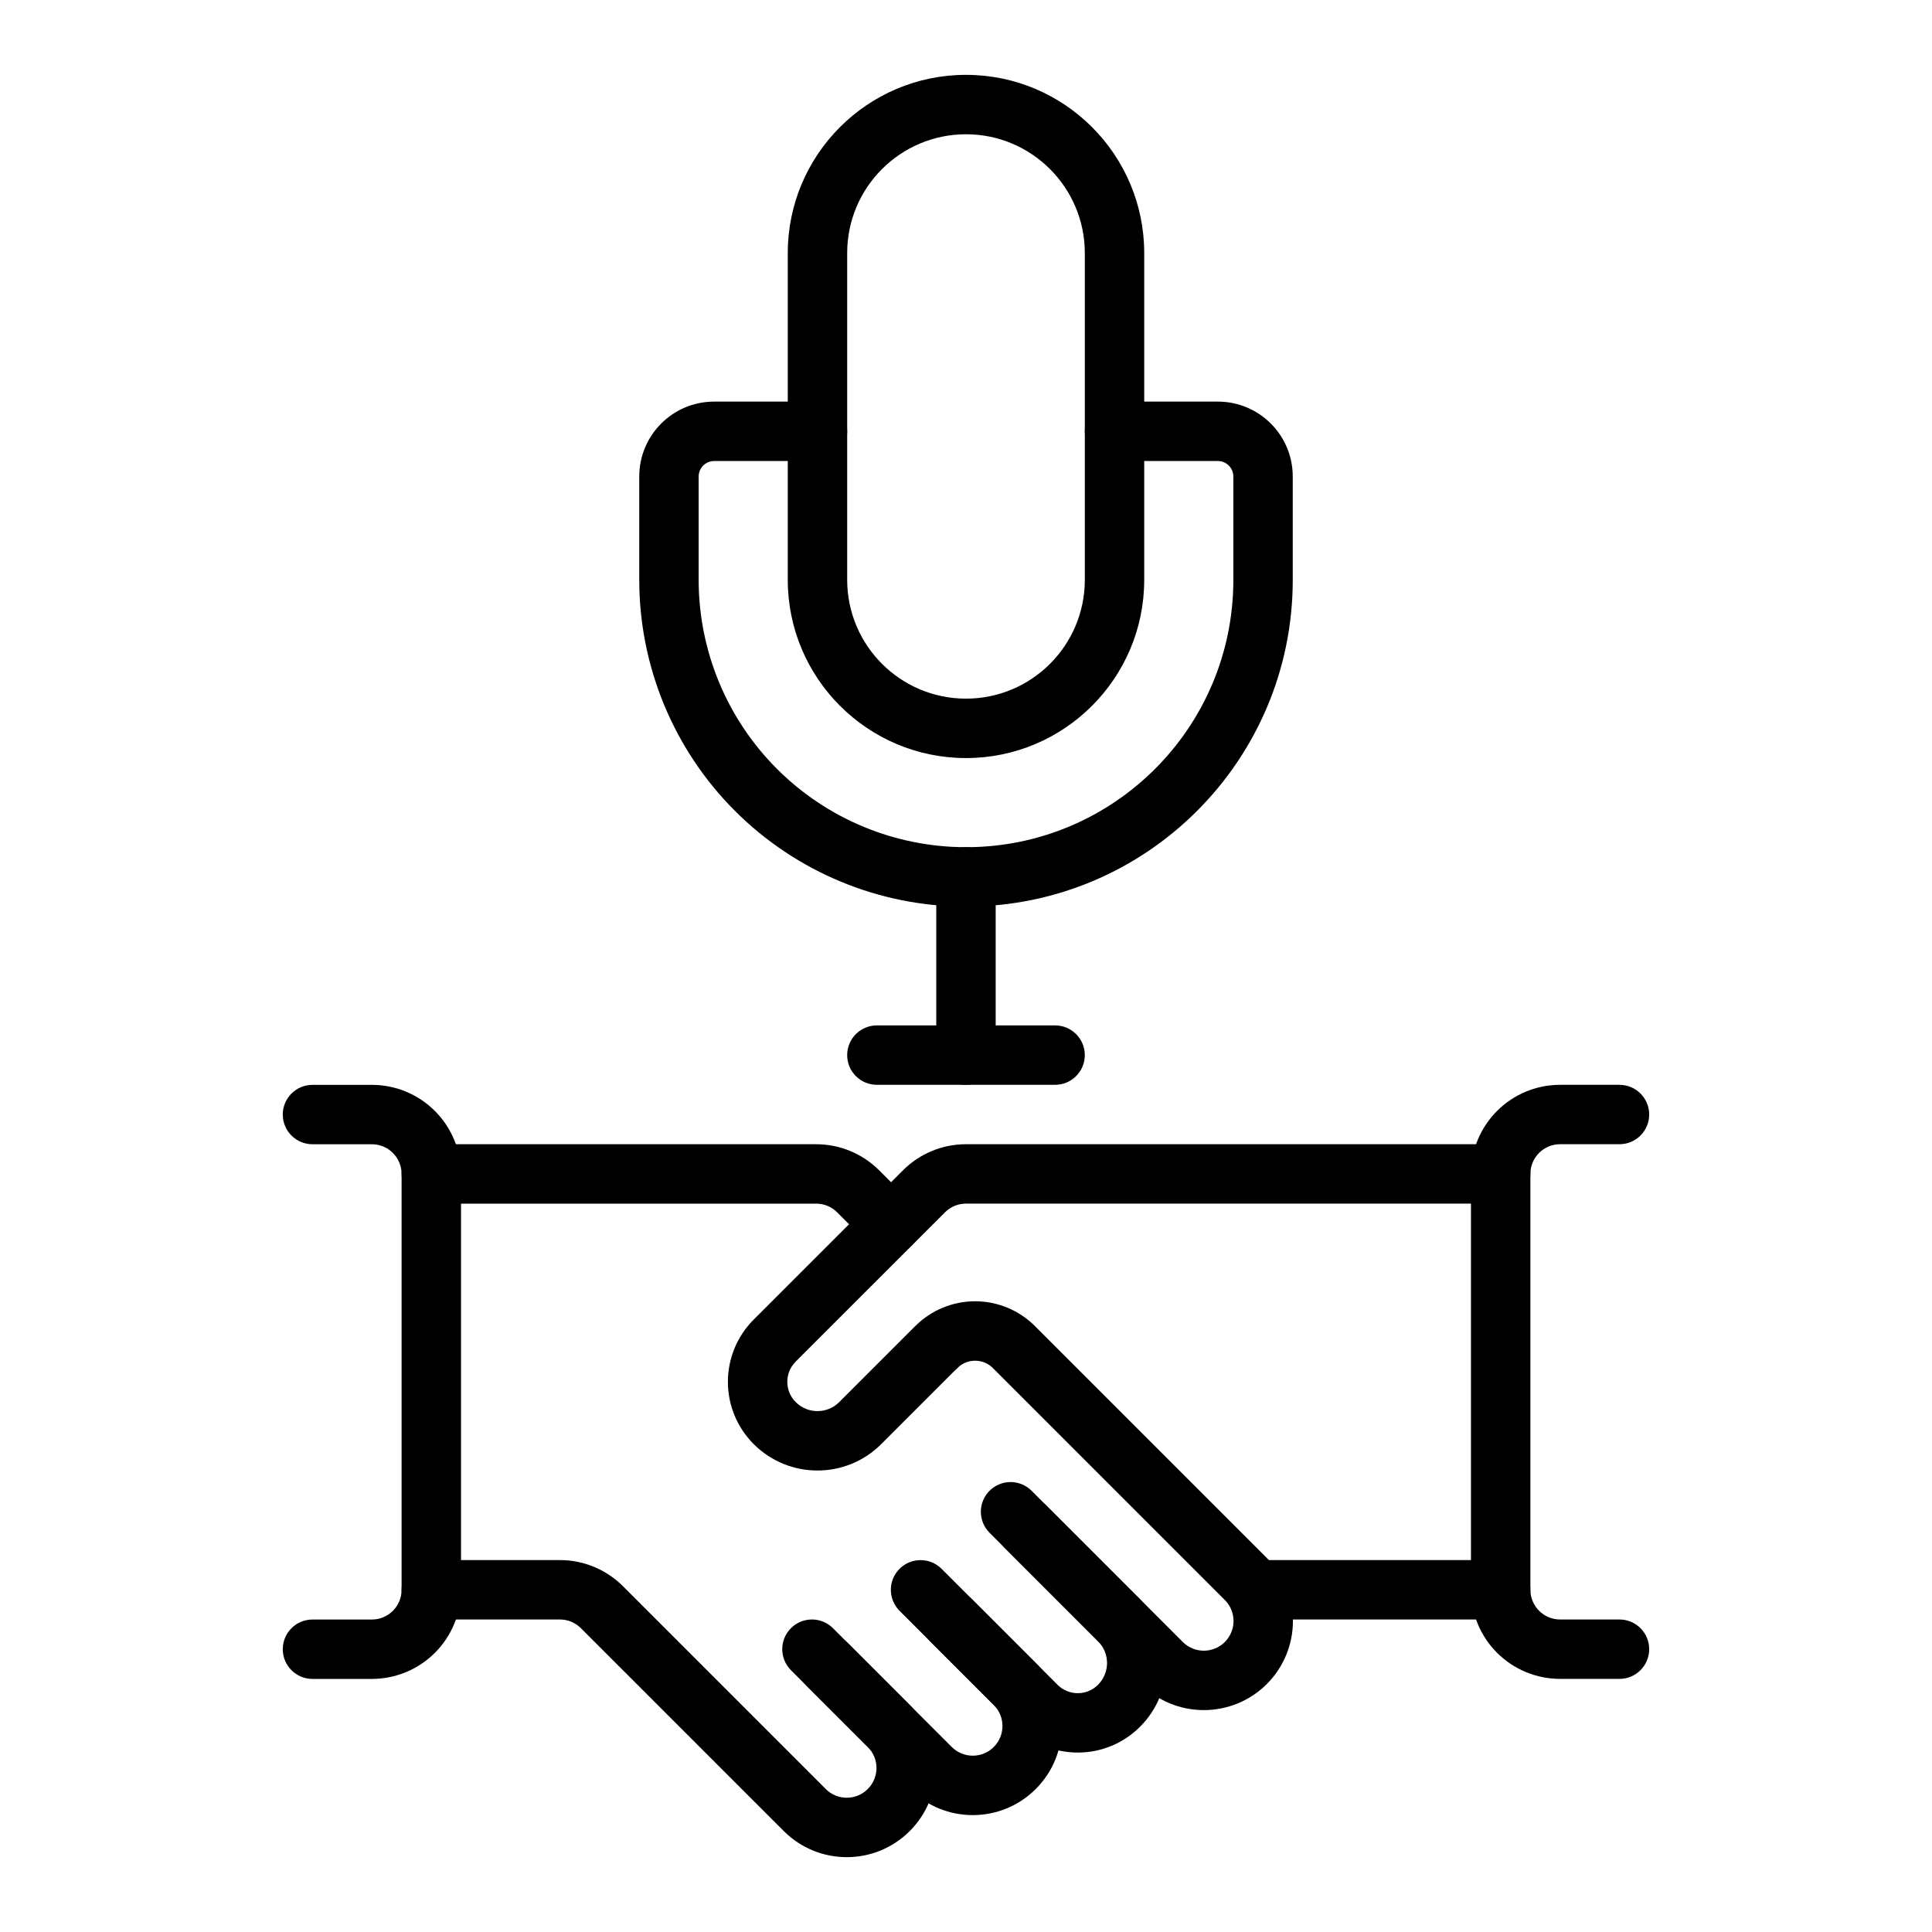 <?xml version="1.0" encoding="UTF-8"?>
<!-- Uploaded to: SVG Repo, www.svgrepo.com, Generator: SVG Repo Mixer Tools -->
<svg fill="#000000" width="800px" height="800px" version="1.1" viewBox="144 144 512 512" xmlns="http://www.w3.org/2000/svg">
 <g fill-rule="evenodd">
  <path d="m226.81 588.93h15.746c6.262 0 12.27-2.484 16.695-6.914 4.434-4.426 6.922-10.438 6.922-16.699v-110.2c0-6.266-2.488-12.273-6.922-16.699-4.426-4.434-10.434-6.918-16.695-6.918h-15.746c-4.344 0-7.871 3.523-7.871 7.871 0 4.344 3.527 7.867 7.871 7.867h15.746c2.086 0 4.09 0.828 5.562 2.312 1.48 1.473 2.309 3.473 2.309 5.566v110.2c0 2.094-0.828 4.09-2.309 5.566-1.473 1.48-3.477 2.309-5.562 2.309h-15.746c-4.344 0-7.871 3.523-7.871 7.871 0 4.344 3.527 7.867 7.871 7.867z"/>
  <path d="m573.18 431.49h-15.746c-6.262 0-12.27 2.484-16.695 6.918-4.434 4.426-6.918 10.434-6.918 16.699v110.2c0 6.262 2.484 12.273 6.918 16.699 4.426 4.43 10.434 6.914 16.695 6.914h15.746c4.344 0 7.871-3.523 7.871-7.867 0-4.348-3.527-7.871-7.871-7.871h-15.746c-2.086 0-4.086-0.828-5.562-2.309-1.48-1.477-2.309-3.473-2.309-5.566v-110.2c0-2.094 0.828-4.094 2.309-5.566 1.477-1.484 3.477-2.312 5.562-2.312h15.746c4.344 0 7.871-3.523 7.871-7.867 0-4.348-3.527-7.871-7.871-7.871z"/>
  <path d="m468.59 579.15c-1.477 1.473-3.481 2.309-5.566 2.301-2.086 0.008-4.09-0.828-5.566-2.301l-40.082-40.086c-3.074-3.07-8.062-3.07-11.133 0-3.074 3.074-3.074 8.062 0 11.133l40.082 40.086c4.43 4.43 10.438 6.918 16.699 6.91 6.262 0.008 12.27-2.481 16.699-6.91 4.43-4.434 6.918-10.438 6.914-16.699 0.004-6.266-2.484-12.27-6.914-16.699-16.145-16.145-45.824-45.824-61.469-61.473-4.203-4.199-9.902-6.562-15.848-6.562-5.902 0-11.555 2.328-15.754 6.481 6.715-6.336 5.473 13.531 5.473 13.531-4.344-15.742-7.867-12.219-7.871-7.871 0 4.344 3.527 7.871 7.871 7.871 0 0 2.75 0.512 5.578-2.316 1.246-1.246 2.945-1.953 4.707-1.945 1.766-0.008 3.465 0.699 4.711 1.945l61.469 61.473c1.477 1.473 2.309 3.477 2.305 5.566 0.004 2.086-0.828 4.09-2.305 5.566z"/>
  <path d="m385.71 462.87-8.723-8.723c-4.426-4.426-10.438-6.918-16.699-6.914h-101.98c-4.348-0.004-7.879 3.523-7.871 7.871 0 4.344 3.527 7.871 7.871 7.871h101.98c2.094 0 4.094 0.828 5.566 2.305l8.723 8.723c3.074 3.074 8.062 3.074 11.133 0 3.074-3.074 3.074-8.059 0-11.133z"/>
  <path d="m382.39 570.88 30.742 30.742c4.379 4.375 10.305 6.832 16.488 6.824 6.184 0.008 12.113-2.449 16.488-6.824l0.012-0.012c4.481-4.481 6.996-10.559 7.004-16.898-0.008-6.34-2.523-12.418-7.004-16.898l-24.816-24.816c-3.07-3.07-8.059-3.07-11.133 0-3.07 3.074-3.07 8.062 0 11.133l24.816 24.816c1.531 1.531 2.387 3.602 2.394 5.766-0.008 2.164-0.863 4.238-2.394 5.766l-0.012 0.012c-1.418 1.422-3.344 2.223-5.356 2.215-2.008 0.008-3.934-0.793-5.356-2.215l-30.742-30.742c-3.07-3.074-8.059-3.074-11.133 0-3.07 3.074-3.07 8.059 0 11.133z"/>
  <path d="m541.7 447.23h-141.7c-6.266-0.004-12.27 2.484-16.699 6.914-8.645 8.645-27.512 27.508-39.574 39.57-4.375 4.375-6.828 10.305-6.824 16.488-0.004 6.184 2.449 12.113 6.824 16.488l0.012 0.012c9.336 9.336 24.465 9.336 33.801 0l20.156-20.156c3.07-3.074 3.07-8.059 0-11.133-3.074-3.074-8.062-3.074-11.133 0 0 0-11.133 11.133-20.156 20.156-3.184 3.184-8.352 3.184-11.535 0l-0.012-0.012c-1.418-1.418-2.219-3.344-2.215-5.356-0.004-2.008 0.797-3.934 2.215-5.356l39.574-39.57c1.473-1.473 3.477-2.309 5.566-2.305h141.7c4.344 0 7.871-3.527 7.871-7.871 0.004-4.348-3.523-7.875-7.871-7.871z"/>
  <path d="m357.54 590.55 27.551 27.551c9.227 9.227 24.176 9.227 33.398 0l-5.566 2.305 5.566-2.305c9.227-9.223 9.227-24.172 0-33.398l-16.859-16.859c-3.074-3.07-8.059-3.07-11.133 0-3.07 3.074-3.07 8.062 0 11.133l16.859 16.859c3.074 3.074 3.074 8.062 0 11.133l5.566 13.438-5.566-13.438c-3.07 3.074-8.059 3.074-11.133 0l-27.551-27.551c-3.074-3.074-8.062-3.074-11.133 0-3.074 3.07-3.074 8.059 0 11.133z"/>
  <path d="m258.3 573.18h34.078c2.09 0 4.09 0.828 5.566 2.305l53.766 53.766c9.215 9.219 24.156 9.219 33.375 0l0.023-0.023c9.215-9.219 9.215-24.156 0-33.375l-20.367-20.367c-3.074-3.074-8.062-3.074-11.133 0-3.074 3.07-3.074 8.059 0 11.133l20.367 20.367c3.066 3.066 3.066 8.043 0 11.109 0 0-0.023 0.023-0.023 0.023-3.066 3.066-8.043 3.066-11.109 0l-53.766-53.766c-4.434-4.43-10.438-6.918-16.699-6.914-11.473-0.004-34.074-0.004-34.074-0.004-4.348 0.004-7.871 3.527-7.875 7.875 0 4.34 3.527 7.871 7.871 7.871z"/>
  <path d="m478.72 573.18h62.977c4.344 0 7.871-3.527 7.871-7.871 0-4.348-3.527-7.875-7.871-7.875h-62.977c-4.344 0-7.871 3.527-7.871 7.875 0 4.344 3.527 7.871 7.871 7.871z"/>
  <path d="m447.23 211.07c0-26.066-21.164-47.234-47.23-47.234s-47.234 21.168-47.234 47.234v86.594c0 26.062 21.168 47.23 47.234 47.23s47.23-21.168 47.23-47.23v-86.594zm-15.742 0v86.594c0 17.379-14.113 31.484-31.488 31.484-17.379 0-31.488-14.105-31.488-31.484v-86.594c0-17.383 14.109-31.488 31.488-31.488 17.375 0 31.488 14.105 31.488 31.488z"/>
  <path d="m360.64 250.43h-27.379c-10.965 0-19.852 8.887-19.852 19.855v27.379c0 22.961 9.125 44.988 25.363 61.227 16.242 16.238 38.266 25.363 61.23 25.363h0.016c47.812 0 86.574-38.762 86.574-86.574v-27.395c0-10.969-8.887-19.855-19.852-19.855h-27.379c-4.348 0-7.871 3.527-7.871 7.871 0 4.348 3.523 7.875 7.871 7.875h27.379c2.266 0 4.109 1.84 4.109 4.109v27.395c0 39.113-31.719 70.832-70.832 70.832h-0.016c-18.793 0-36.812-7.465-50.098-20.754-13.289-13.285-20.754-31.305-20.754-50.094v-27.379c0-2.269 1.844-4.109 4.109-4.109h27.379c4.348 0 7.875-3.527 7.875-7.875 0-4.344-3.527-7.871-7.875-7.871z"/>
  <path d="m392.12 376.38v47.23c0 4.348 3.527 7.871 7.875 7.871 4.344 0 7.871-3.523 7.871-7.871v-47.23c0-4.348-3.527-7.871-7.871-7.871-4.348 0-7.875 3.523-7.875 7.871z"/>
  <path d="m376.38 431.49h47.23c4.348 0 7.875-3.527 7.875-7.875 0-4.344-3.527-7.871-7.875-7.871h-47.23c-4.348 0-7.871 3.527-7.871 7.871 0 4.348 3.523 7.875 7.871 7.875z"/>
 </g>
</svg>